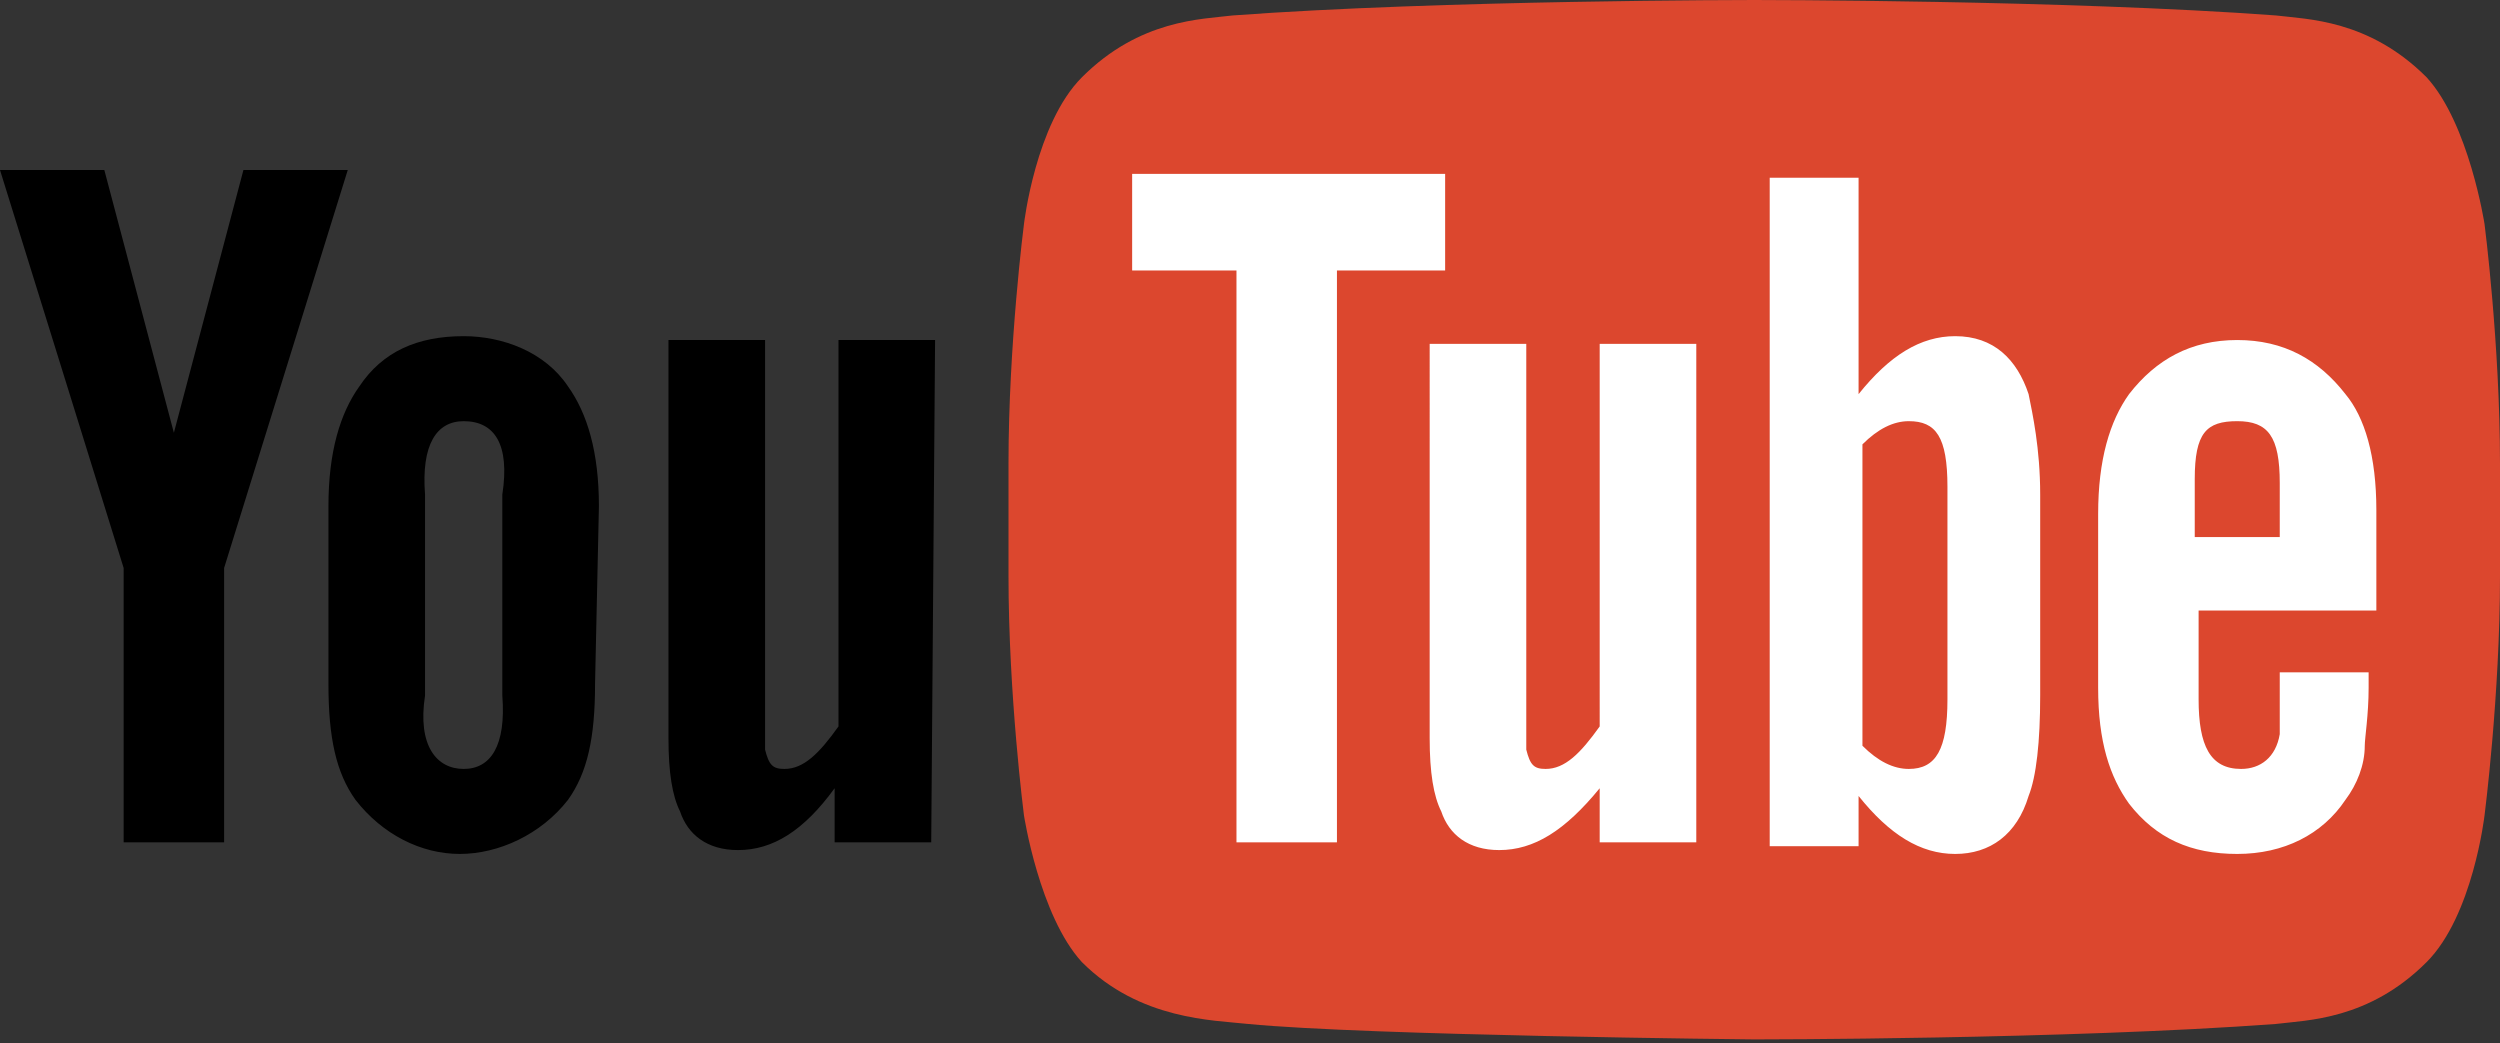 <svg xmlns="http://www.w3.org/2000/svg" viewBox="0 0 64.7 27">
<rect x="0" y="0" width="64.7" height="27" fill="#333333" stroke="none"/>
<style type="text/css">
	.st0{fill:#DC472E;}
	.st1{fill:#FFFFFF;}
</style>
<g>
	<path class="st0" d="M64.3,5.8c0,0-0.4-2.6-1.5-3.8c-1.5-1.5-3.1-1.5-3.9-1.6C53.5,0,45.4,0,45.4,0h0c0,0-8.1,0-13.5,0.4
		c-0.8,0.1-2.4,0.1-3.9,1.6c-1.2,1.2-1.5,3.8-1.5,3.8s-0.4,3.1-0.4,6.2v2.9c0,3.1,0.4,6.2,0.4,6.2s0.4,2.6,1.5,3.8
		c1.5,1.5,3.4,1.5,4.3,1.6c3.1,0.3,13.1,0.4,13.1,0.4s8.1,0,13.5-0.4c0.8-0.1,2.4-0.1,3.9-1.6c1.2-1.2,1.5-3.8,1.5-3.8
		s0.4-3.1,0.4-6.2V12C64.7,8.9,64.3,5.8,64.3,5.8"/>
	<g>
		<path d="M24.1,21.8h-2.5v-1.4C20.8,21.5,20,22,19.1,22c-0.8,0-1.3-0.4-1.5-1c-0.2-0.4-0.3-1-0.3-1.9V8.8h2.5v10.6
			c0.1,0.4,0.2,0.5,0.5,0.5c0.5,0,0.9-0.4,1.4-1.1V8.8h2.5L24.1,21.8L24.1,21.8z M13,18c0.1,1.3-0.3,1.9-1,1.9s-1.2-0.6-1-1.9v-5.2
			c-0.1-1.3,0.3-1.9,1-1.9c0.8,0,1.2,0.6,1,1.9L13,18L13,18z M15.5,13.1c0-1.4-0.3-2.4-0.8-3.1C14.1,9.1,13,8.7,12,8.7
			c-1.2,0-2.1,0.4-2.7,1.3c-0.5,0.7-0.8,1.7-0.8,3.1l0,4.6c0,1.4,0.2,2.3,0.7,3c0.7,0.9,1.7,1.4,2.7,1.4c1,0,2.1-0.5,2.8-1.4
			c0.5-0.7,0.7-1.6,0.7-3L15.5,13.1L15.5,13.1z M5.8,14.7v7.1H3.2v-7.1c0,0-2.7-8.7-3.2-10.3h2.7l1.8,6.8l1.8-6.8H9
			C9,4.4,5.8,14.7,5.8,14.7z"/>
	</g>
	<g>
		<path class="st1" d="M56.8,12.4c0-1.2,0.3-1.5,1.1-1.5c0.8,0,1.1,0.4,1.1,1.6v1.4l-2.2,0V12.4z M61.5,15.8l0-2.6
			c0-1.4-0.3-2.4-0.8-3c-0.7-0.9-1.6-1.4-2.8-1.4c-1.2,0-2.1,0.5-2.8,1.4c-0.5,0.7-0.8,1.7-0.8,3.1v4.5c0,1.4,0.3,2.3,0.8,3
			c0.7,0.9,1.6,1.3,2.8,1.3c1.2,0,2.2-0.5,2.8-1.4c0.3-0.4,0.5-0.9,0.5-1.4c0-0.2,0.1-0.8,0.1-1.5v-0.4H59c0,0.9,0,1.5,0,1.6
			c-0.1,0.6-0.5,0.9-1,0.9c-0.8,0-1.1-0.6-1.1-1.8v-2.3L61.5,15.8L61.5,15.8z M50.4,18.1c0,1.3-0.3,1.8-1,1.8
			c-0.4,0-0.8-0.2-1.2-0.6l0-7.8c0.4-0.4,0.8-0.6,1.2-0.6c0.7,0,1,0.4,1,1.7V18.1L50.4,18.1z M50.6,8.7c-0.9,0-1.7,0.5-2.5,1.5
			l0-5.6h-2.3v17.3h2.3l0-1.3c0.8,1,1.6,1.5,2.5,1.5c0.9,0,1.6-0.5,1.9-1.5c0.2-0.5,0.3-1.4,0.3-2.6v-5.2c0-1.2-0.2-2.1-0.3-2.6
			C52.2,9.3,51.6,8.7,50.6,8.7 M43.9,21.8h-2.5v-1.4c-0.9,1.1-1.7,1.6-2.6,1.6c-0.8,0-1.3-0.4-1.5-1c-0.2-0.4-0.3-1-0.3-1.9V8.9h2.5
			v10.5c0.1,0.4,0.2,0.5,0.5,0.5c0.5,0,0.9-0.4,1.4-1.1V8.9h2.5L43.9,21.8L43.9,21.8z"/>
		<path class="st1" d="M34.6,21.8H32V7h-2.7V4.5l8.1,0V7h-2.8V21.8z"/>
	</g>
</g>
</svg>
